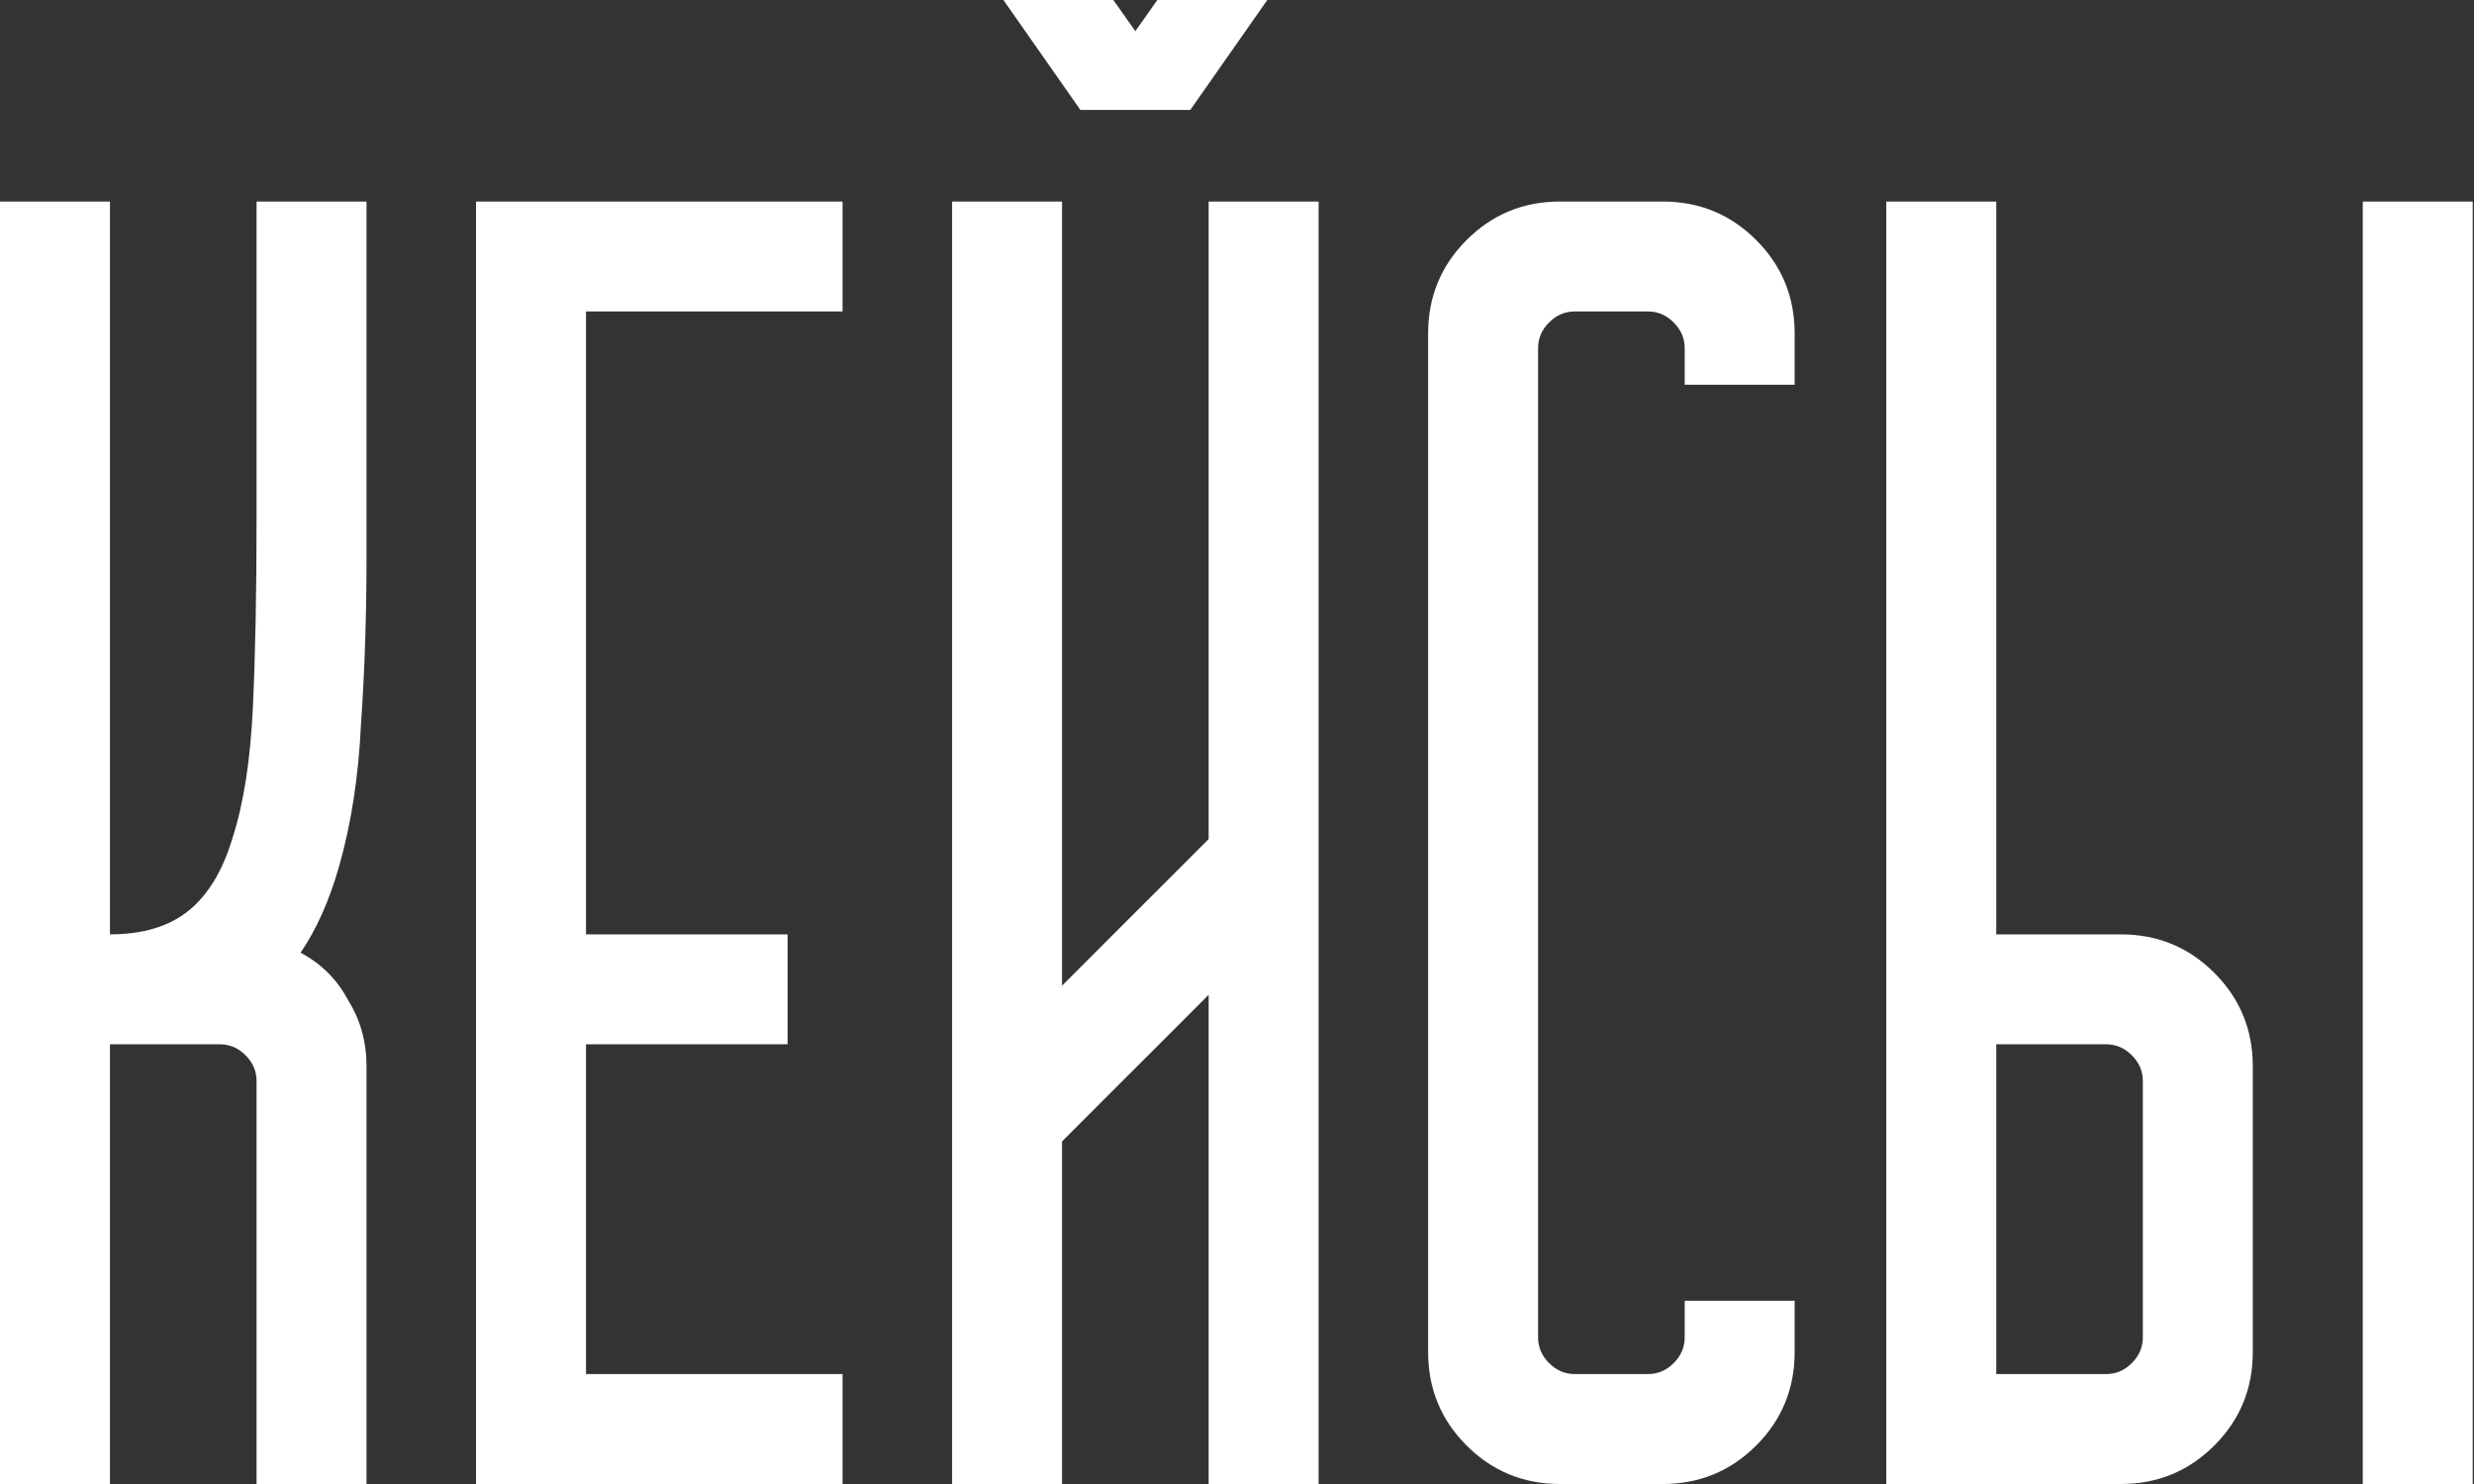 <?xml version="1.0" encoding="UTF-8"?> <svg xmlns="http://www.w3.org/2000/svg" width="270" height="162" viewBox="0 0 270 162" fill="none"><rect x="0" y="0" width="270" height="162" fill="#333333" stroke="none"/> <path d="M12 22V102C15.6 102 18.467 101.133 20.6 99.4C22.733 97.667 24.333 95 25.4 91.4C26.6 87.667 27.333 82.933 27.6 77.2C27.867 71.467 28 64.6 28 56.6V22H40V60.8C40 67.2 39.8 73.267 39.4 79C39.133 84.733 38.333 89.933 37 94.6C35.933 98.333 34.533 101.467 32.8 104C35.067 105.2 36.8 106.933 38 109.2C39.333 111.333 40 113.733 40 116.4V162H28V118C28 116.933 27.6 116 26.8 115.2C26 114.4 25.067 114 24 114H12V162H0V22H12ZM51.953 22H91.953V34H63.953V102H85.953V114H63.953V150H91.953V162H51.953V22ZM103.906 22H115.906V107.6L131.906 91.6V22H143.906V162H131.906V108.6L115.906 124.6V162H103.906V22ZM121.506 -1.23978e-05L123.906 3.4L126.306 -1.23978e-05H138.306L129.906 12H117.906L109.506 -1.23978e-05H121.506ZM155.859 147.6V36.4C155.859 32.4 157.259 29 160.059 26.2C162.859 23.4 166.259 22 170.259 22H181.459C185.459 22 188.859 23.4 191.659 26.2C194.459 29 195.859 32.4 195.859 36.4V42H183.859V38C183.859 36.933 183.459 36 182.659 35.2C181.859 34.4 180.926 34 179.859 34H171.859C170.793 34 169.859 34.4 169.059 35.2C168.259 36 167.859 36.933 167.859 38V146C167.859 147.067 168.259 148 169.059 148.8C169.859 149.6 170.793 150 171.859 150H179.859C180.926 150 181.859 149.6 182.659 148.8C183.459 148 183.859 147.067 183.859 146V142H195.859V147.6C195.859 151.6 194.459 155 191.659 157.8C188.859 160.6 185.459 162 181.459 162H170.259C166.259 162 162.859 160.6 160.059 157.8C157.259 155 155.859 151.6 155.859 147.6ZM231.459 162H205.859V22H217.859V102H231.459C235.459 102 238.859 103.4 241.659 106.2C244.459 109 245.859 112.4 245.859 116.4V147.6C245.859 151.6 244.459 155 241.659 157.8C238.859 160.6 235.459 162 231.459 162ZM257.859 22H269.859V162H257.859V22ZM217.859 150H229.859C230.926 150 231.859 149.6 232.659 148.8C233.459 148 233.859 147.067 233.859 146V118C233.859 116.933 233.459 116 232.659 115.2C231.859 114.4 230.926 114 229.859 114H217.859V150Z" fill="white"></path> </svg> 